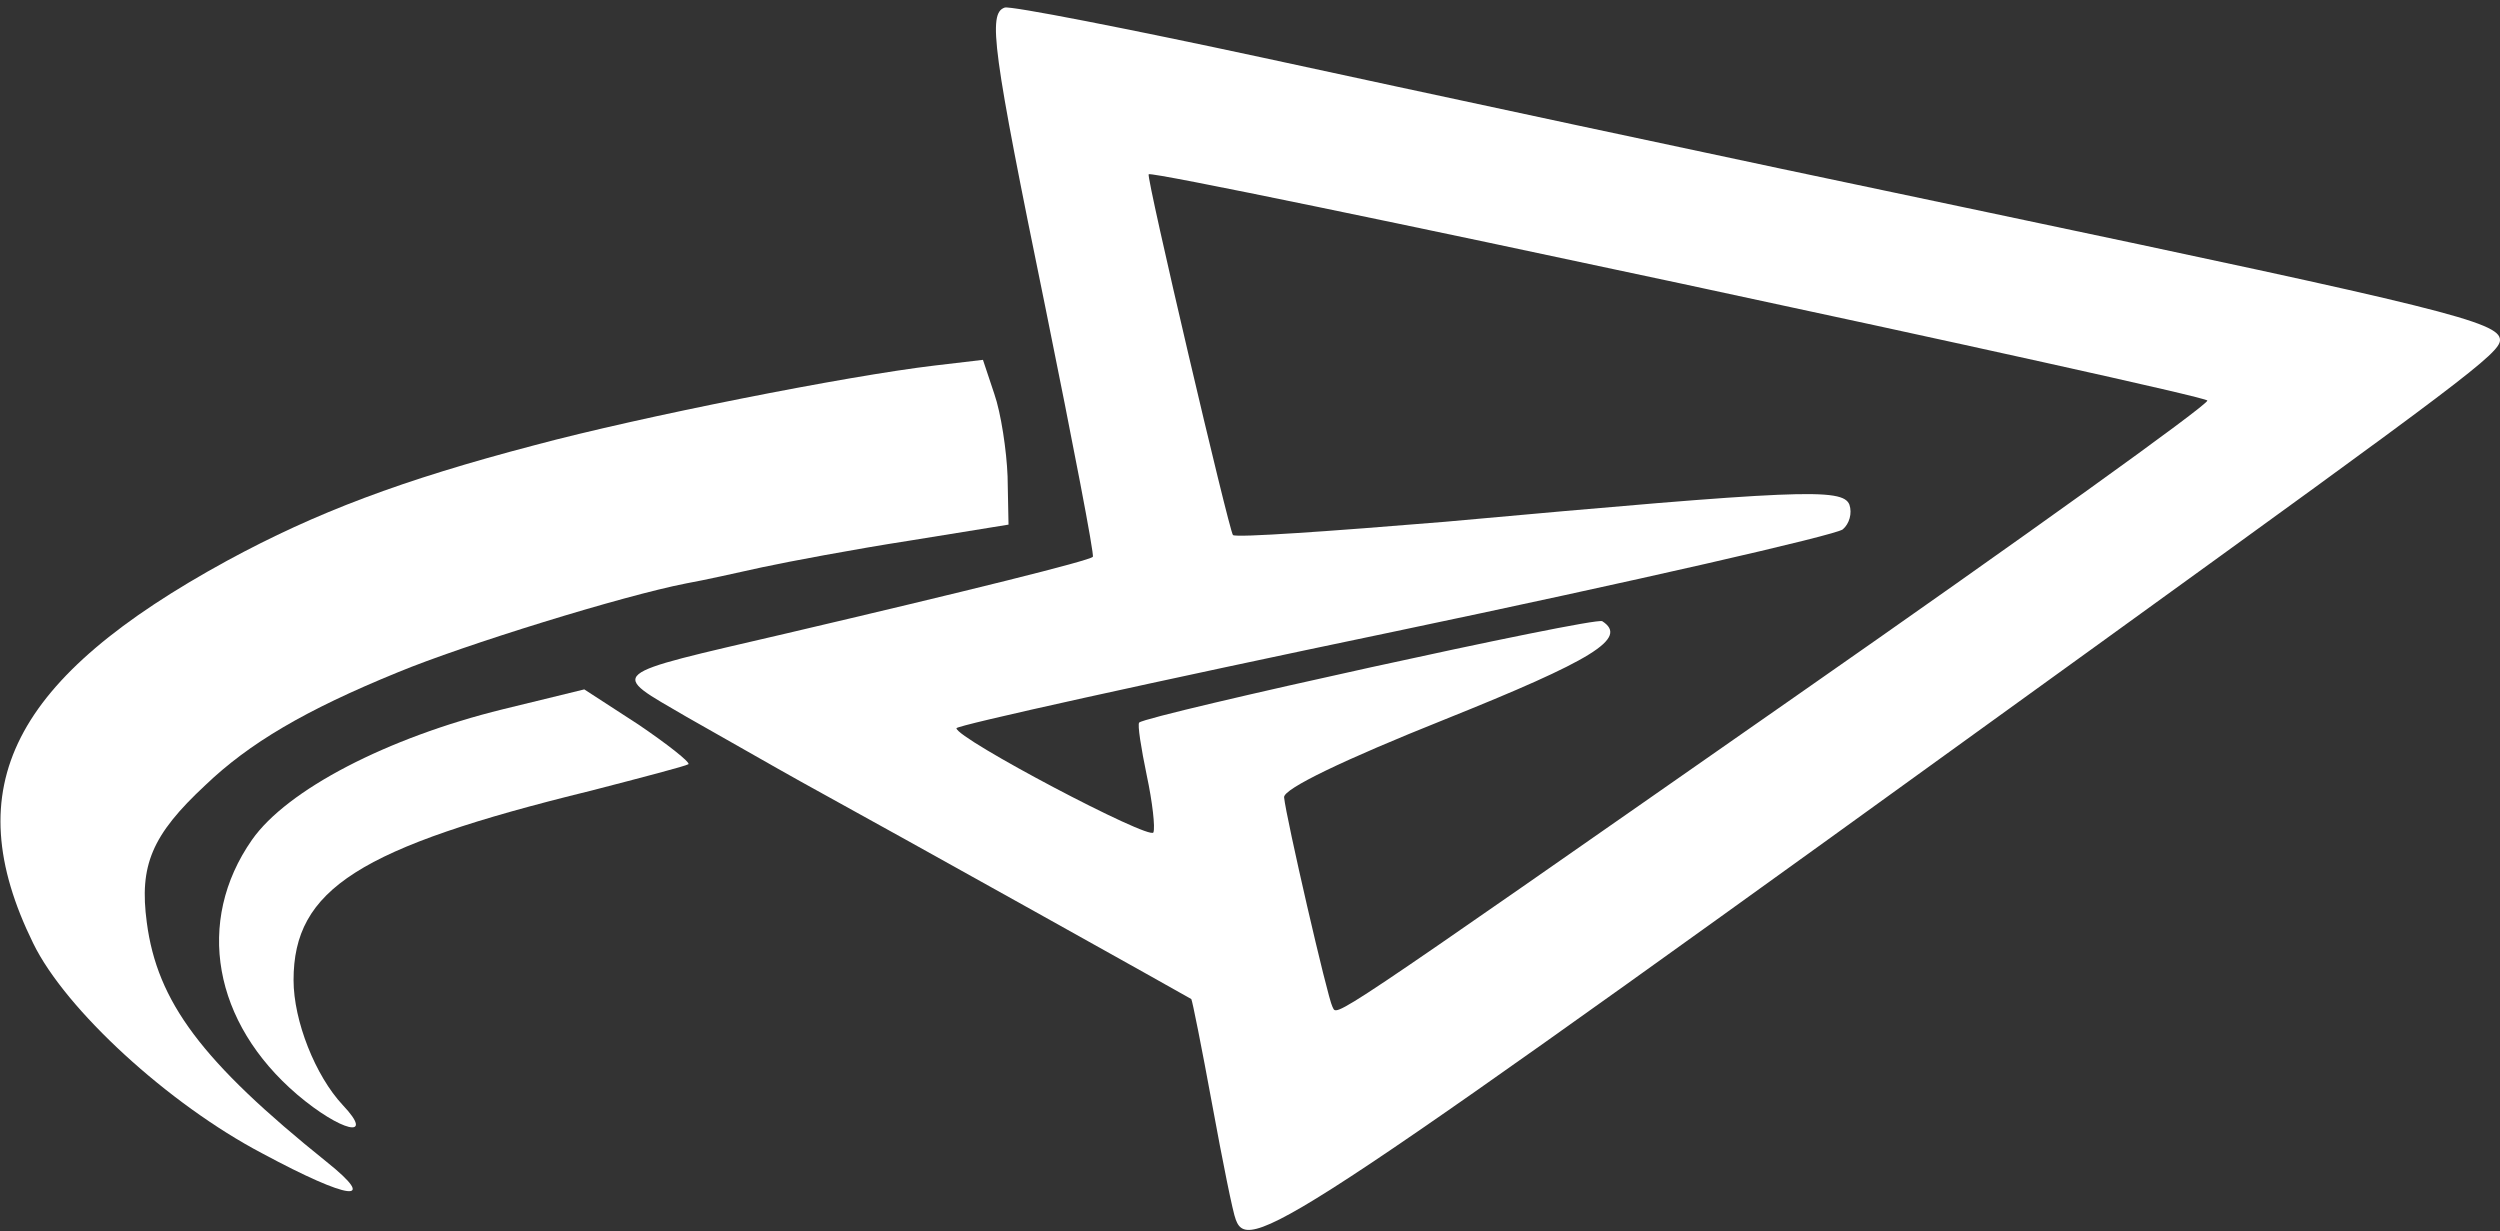 <!DOCTYPE svg PUBLIC "-//W3C//DTD SVG 20010904//EN" "http://www.w3.org/TR/2001/REC-SVG-20010904/DTD/svg10.dtd">
<svg version="1.0" xmlns="http://www.w3.org/2000/svg" width="264px" height="130px" viewBox="0 0 2640 1300" preserveAspectRatio="xMidYMid meet">
<rect x="0" y="0" width="2640" height="1300" fill="#333333" stroke="none"/>
<g id="layer101" fill="#ffffff" stroke="none">
 <path d="M1305 1288 c-3 -7 -14 -62 -25 -122 -11 -60 -21 -110 -22 -111 -3 -2 -302 -169 -413 -230 -27 -15 -81 -46 -120 -68 -82 -48 -88 -43 105 -88 192 -45 321 -77 324 -81 2 -1 -21 -120 -50 -263 -56 -273 -61 -311 -43 -317 6 -2 129 22 273 53 143 31 487 105 764 163 479 101 542 116 542 135 0 14 -39 43 -425 322 -848 613 -896 645 -910 607z m593 -554 c238 -166 433 -306 433 -311 0 -6 -1110 -244 -1118 -239 -3 2 85 377 89 381 3 3 103 -4 224 -14 375 -34 420 -36 427 -18 3 9 0 20 -7 26 -7 6 -221 55 -474 108 -254 53 -462 99 -462 102 0 11 205 119 208 110 2 -5 -1 -32 -7 -60 -6 -29 -10 -54 -8 -56 9 -8 481 -112 489 -107 28 18 -10 41 -167 104 -105 42 -170 73 -169 82 2 21 46 212 51 221 6 10 -19 27 491 -329z"/>
 <path d="M277 1218 c-99 -52 -208 -152 -242 -222 -81 -165 -22 -280 205 -404 94 -51 184 -85 325 -122 112 -30 329 -73 422 -84 l51 -6 12 36 c7 20 13 60 14 87 l1 51 -105 17 c-58 9 -127 22 -155 28 -27 6 -63 14 -80 17 -67 13 -235 65 -305 94 -98 40 -157 75 -203 119 -57 53 -70 85 -62 145 11 84 58 147 190 253 55 44 25 41 -68 -9z"/>
 <path d="M314 1156 c-89 -76 -108 -183 -48 -269 37 -53 143 -108 265 -138 l86 -21 57 37 c31 21 55 40 53 42 -3 2 -49 14 -103 28 -245 60 -314 104 -314 200 0 43 23 101 52 132 35 37 -2 28 -48 -11z"/>
 </g>

</svg>